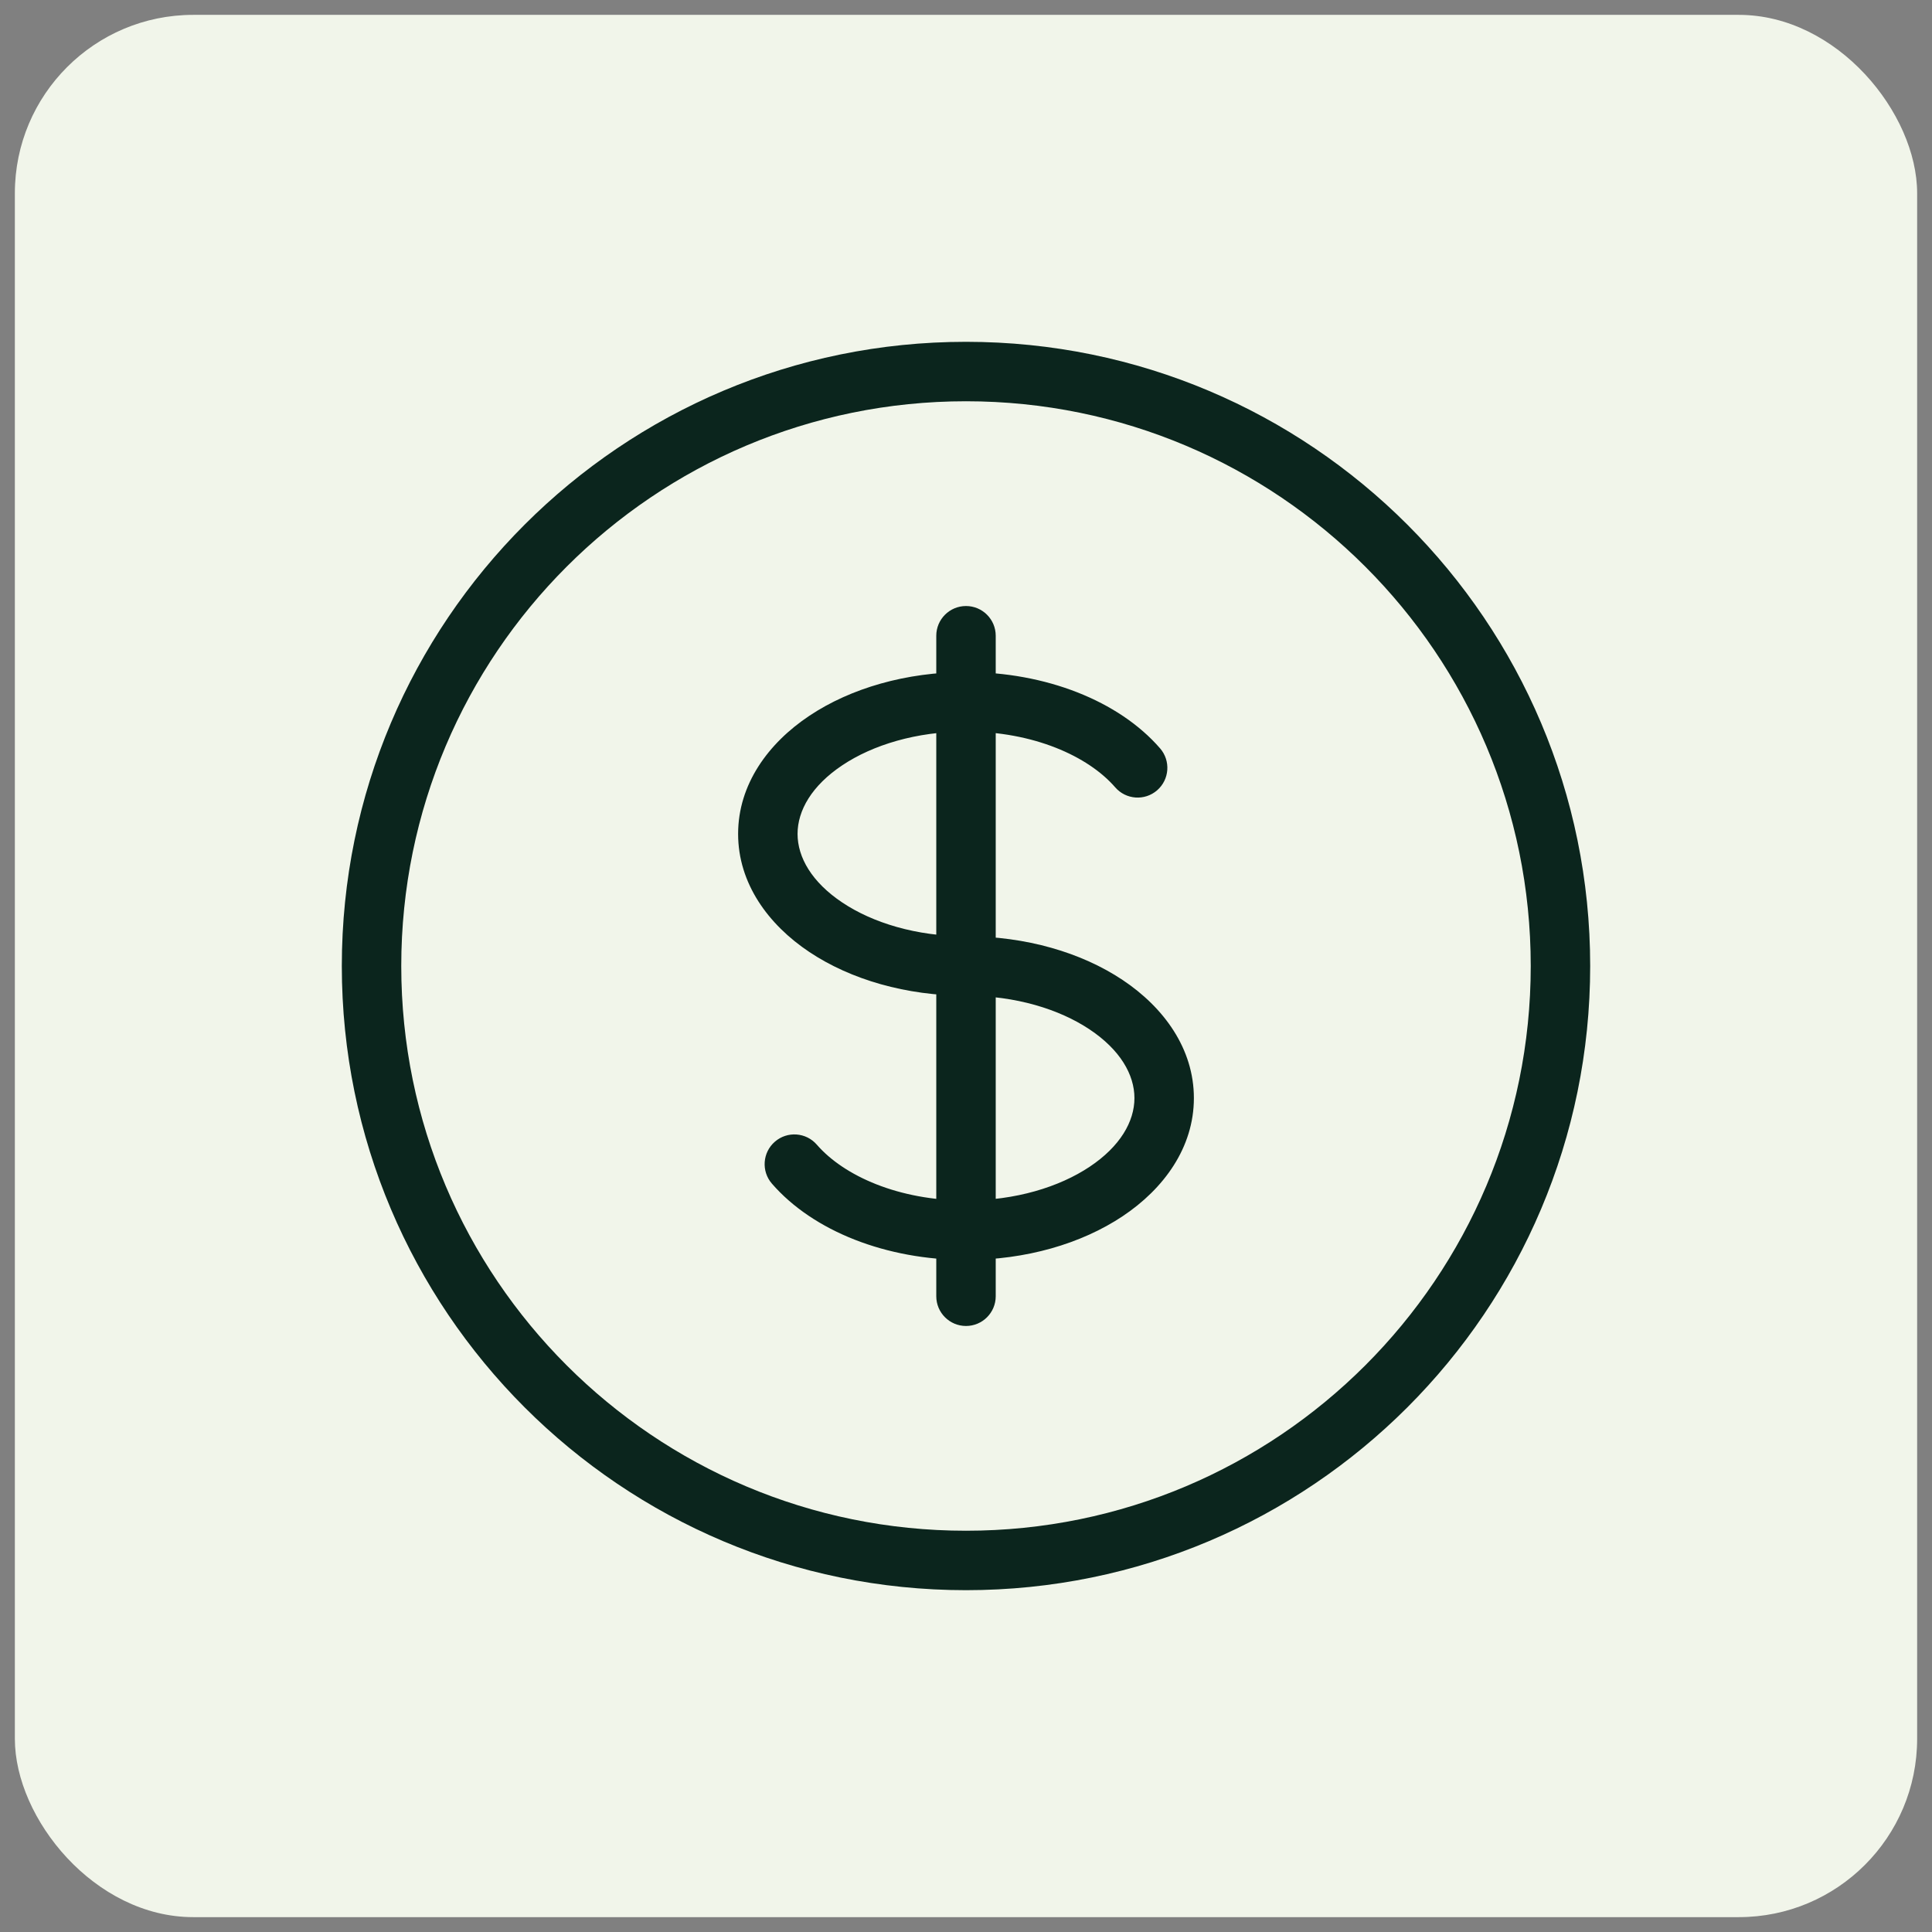 <svg width="65" height="65" viewBox="0 0 65 65" fill="none" xmlns="http://www.w3.org/2000/svg">
<rect x="0" y="0" width="65" height="65" fill="#808080" stroke="none"/>
<rect x="0.5" y="0.5" width="64" height="64" rx="6" fill="#F1F5EA"/>
<path d="M37.52 26.489C37.881 26.906 38.513 26.951 38.93 26.589C39.347 26.227 39.392 25.595 39.03 25.178L37.52 26.489ZM27.481 38.511C27.119 38.094 26.487 38.049 26.07 38.411C25.653 38.773 25.608 39.405 25.97 39.822L27.481 38.511ZM33.5 21.389C33.5 20.837 33.052 20.389 32.5 20.389C31.948 20.389 31.5 20.837 31.5 21.389H33.5ZM31.5 43.611C31.5 44.163 31.948 44.611 32.5 44.611C33.052 44.611 33.5 44.163 33.5 43.611L31.5 43.611ZM51.5 32.5C51.5 42.993 42.993 51.5 32.5 51.5V53.5C44.098 53.5 53.5 44.098 53.5 32.5H51.5ZM32.5 51.5C22.007 51.5 13.5 42.993 13.5 32.5H11.5C11.5 44.098 20.902 53.5 32.5 53.5V51.5ZM13.5 32.5C13.5 22.007 22.007 13.5 32.5 13.5V11.5C20.902 11.5 11.5 20.902 11.5 32.5H13.5ZM32.5 13.5C42.993 13.5 51.5 22.007 51.5 32.5H53.5C53.5 20.902 44.098 11.5 32.5 11.5V13.5ZM32.5 31.5C30.829 31.5 29.361 31.047 28.341 30.366C27.313 29.681 26.833 28.845 26.833 28.056H24.833C24.833 29.721 25.846 31.107 27.231 32.03C28.623 32.958 30.489 33.5 32.5 33.5V31.5ZM26.833 28.056C26.833 27.267 27.313 26.43 28.341 25.745C29.361 25.064 30.829 24.611 32.5 24.611V22.611C30.489 22.611 28.623 23.153 27.231 24.081C25.846 25.004 24.833 26.39 24.833 28.056H26.833ZM32.5 24.611C34.761 24.611 36.605 25.435 37.52 26.489L39.03 25.178C37.639 23.575 35.174 22.611 32.5 22.611V24.611ZM32.5 33.5C34.171 33.5 35.639 33.953 36.659 34.634C37.687 35.319 38.167 36.156 38.167 36.944H40.167C40.167 35.279 39.154 33.893 37.769 32.97C36.377 32.042 34.511 31.5 32.5 31.5V33.5ZM31.5 21.389V23.611H33.5V21.389H31.5ZM31.5 41.389L31.5 43.611L33.5 43.611L33.5 41.389L31.5 41.389ZM32.5 40.389C30.239 40.389 28.395 39.565 27.481 38.511L25.97 39.822C27.361 41.425 29.826 42.389 32.5 42.389L32.5 40.389ZM38.167 36.944C38.167 37.733 37.687 38.57 36.659 39.255C35.639 39.935 34.171 40.389 32.5 40.389V42.389C34.511 42.389 36.377 41.847 37.769 40.919C39.154 39.996 40.167 38.61 40.167 36.944H38.167ZM31.5 23.611L31.5 41.389L33.5 41.389L33.5 23.611L31.5 23.611Z" fill="#0B251D"/>
</svg>
